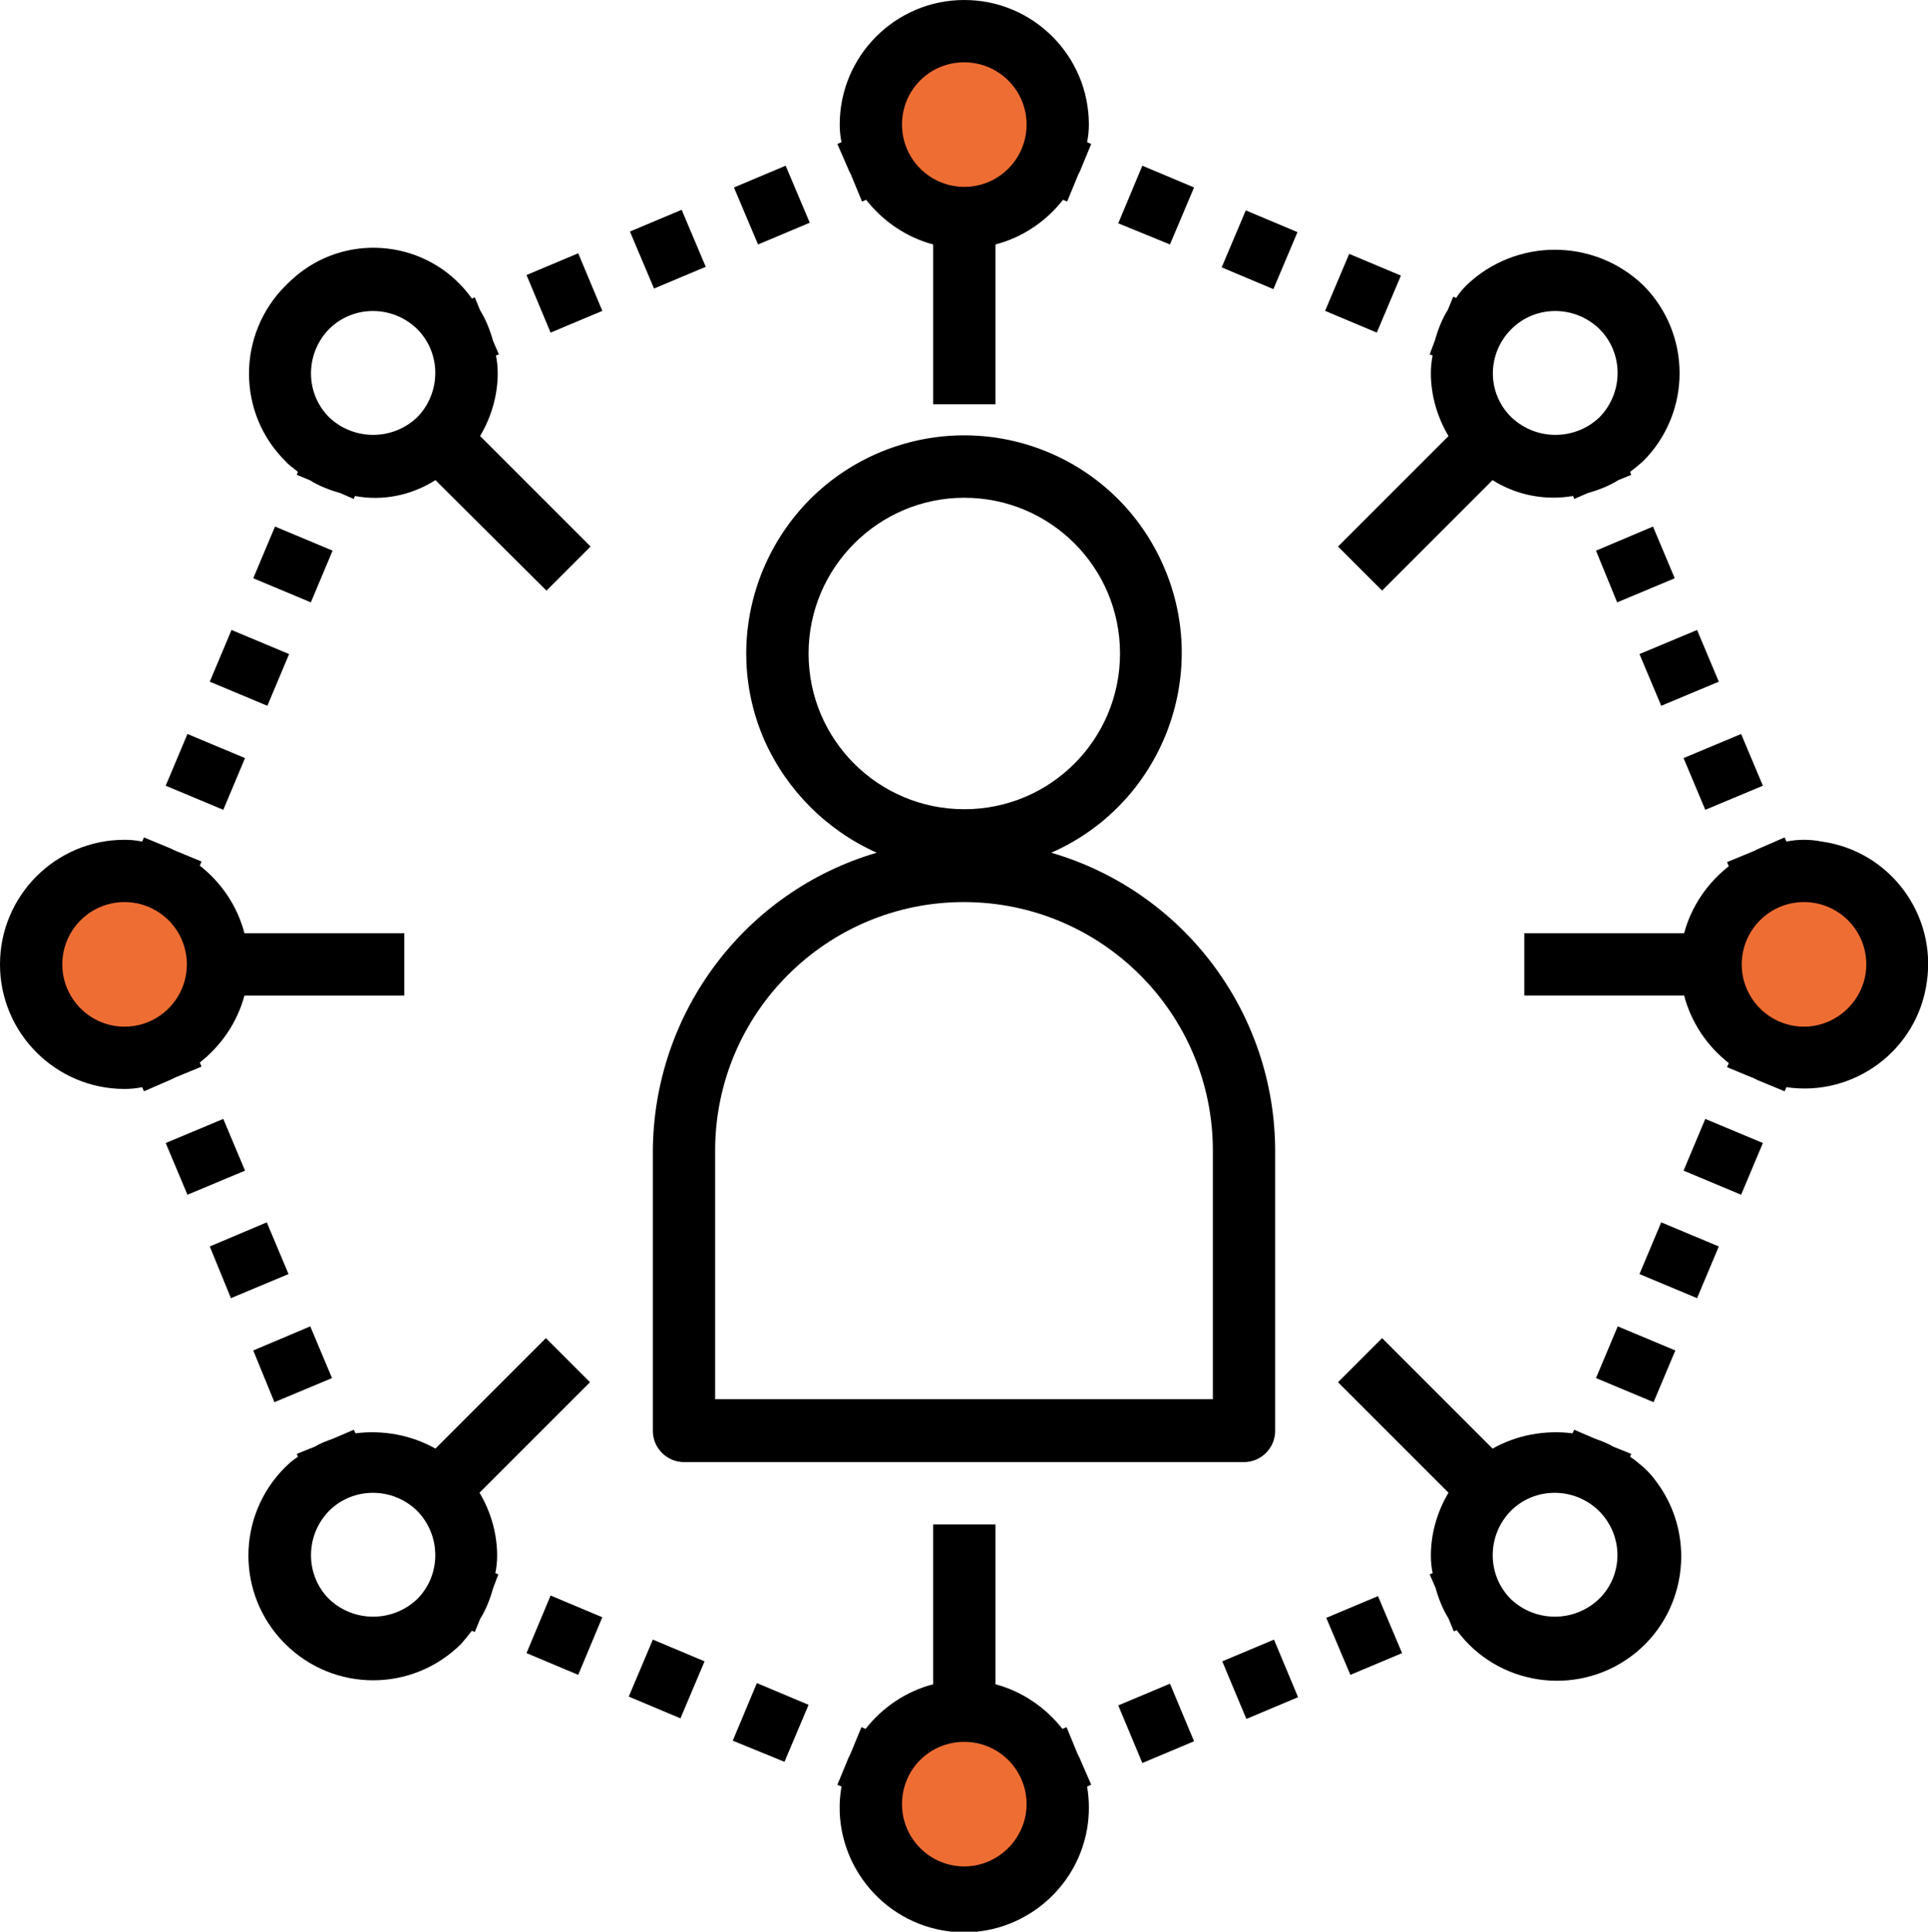 <?xml version="1.0" encoding="utf-8"?>
<!-- Generator: Adobe Illustrator 24.0.0, SVG Export Plug-In . SVG Version: 6.00 Build 0)  -->
<svg version="1.1" id="Layer_1" xmlns="http://www.w3.org/2000/svg" xmlns:xlink="http://www.w3.org/1999/xlink" x="0px" y="0px"
	 viewBox="0 0 328.1 328.7" style="enable-background:new 0 0 328.1 328.7;" xml:space="preserve">
<style type="text/css">
	.st0{fill:#EE6D32;}
</style>
<circle id="Ellipse_13" class="st0" cx="163.3" cy="18.7" r="14"/>
<circle id="Ellipse_14" class="st0" cx="308.4" cy="163.8" r="14"/>
<circle id="Ellipse_15" class="st0" cx="163.3" cy="308.9" r="14"/>
<circle id="Ellipse_16" class="st0" cx="22.8" cy="163.8" r="14"/>
<g id="surface1">
	<path id="Path_115" d="M149.2,145.1c-22.5,6.6-38,27.3-38.1,50.8v47.6c0,2.9,2.4,5.3,5.3,5.3h95.3c2.9,0,5.3-2.4,5.3-5.3v0v-47.6
		c0-23.5-15.5-44.2-38.1-50.8c18.7-8.2,27.3-30.1,19.1-48.8C189.8,77.5,168,69,149.2,77.2c-18.7,8.2-27.3,30.1-19.1,48.8
		C133.9,134.5,140.7,141.3,149.2,145.1L149.2,145.1z M206.4,195.8v42.3h-84.7v-42.3c0-23.4,19-42.3,42.3-42.3
		C187.5,153.5,206.4,172.5,206.4,195.8z M164.1,84.7c14.6,0,26.5,11.8,26.5,26.5c0,14.6-11.8,26.5-26.5,26.5
		c-14.6,0-26.5-11.8-26.5-26.5C137.6,96.6,149.5,84.7,164.1,84.7C164.1,84.7,164.1,84.7,164.1,84.7z"/>
	<path id="Path_116" d="M50.7,80.3l-0.2,0.5l2.2,0.9c1.6,1,3.4,1.7,5.2,2.2l2.3,1l0.2-0.5c4.7,0.9,9.6-0.1,13.7-2.7L93,100.5
		l7.5-7.5L81.7,74.2c1.9-3.2,3-6.9,3-10.7c0-1-0.1-2-0.3-3l0.5-0.2l-1-2.3c-0.5-1.8-1.2-3.6-2.2-5.2l-0.9-2.2l-0.5,0.2
		c-6.6-9.3-19.5-11.4-28.7-4.8c-1.1,0.8-2.1,1.7-3,2.6c-8.3,8.3-8.3,21.7,0,29.9c0,0,0,0,0,0C49.2,79.2,50,79.7,50.7,80.3z M56,56
		c4.1-4.1,10.8-4.1,15,0c4.1,4.1,4.1,10.8,0,15l0,0c-4.2,4-10.8,4-15,0C51.9,66.9,51.9,60.2,56,56C56,56,56,56,56,56L56,56z"/>
	<path id="Path_117" d="M277.4,247.9l0.2-0.5l-3-1.2c-1-0.6-2.1-1-3.2-1.4l-3.5-1.5l-0.3,0.6c-4.7-0.6-9.5,0.3-13.6,2.6l-18.8-18.8
		l-7.5,7.5l18.8,18.8c-1.9,3.2-3,6.9-3,10.7c0,1,0.1,2,0.3,3l-0.5,0.2l1,2.3c0.5,1.8,1.2,3.6,2.2,5.2l0.9,2.2l0.5-0.2
		c6.9,9.4,20.2,11.4,29.6,4.5c9.4-6.9,11.4-20.2,4.5-29.6c-0.7-1-1.5-1.9-2.4-2.7C278.9,249,278.2,248.4,277.4,247.9z M272.1,272.1
		c-4.2,4-10.8,4-15,0c-4.1-4.1-4.1-10.8,0-15c4.1-4.1,10.8-4.1,15,0C276.3,261.3,276.3,268,272.1,272.1z"/>
	<path id="Path_118" d="M307,142.9c-1,0-2,0.1-3,0.3l-0.3-0.7l-4.6,2c-0.2,0.1-0.4,0.2-0.6,0.3l-4.6,1.9l0.3,0.7
		c-3.7,2.9-6.4,6.9-7.6,11.4h-27.2v10.6h27.2c1.2,4.6,3.9,8.6,7.6,11.5l-0.3,0.7l4.6,1.9c0.2,0.1,0.4,0.2,0.6,0.3l4.6,1.9l0.3-0.7
		c11.5,1.7,22.3-6.3,23.9-17.9c1.7-11.5-6.3-22.3-17.9-23.9C309,143,308,142.9,307,142.9L307,142.9z M307,174.7
		c-5.8,0-10.6-4.7-10.6-10.6c0-5.8,4.7-10.6,10.6-10.6c5.8,0,10.6,4.7,10.6,10.6c0,0,0,0,0,0C317.6,169.9,312.8,174.7,307,174.7
		L307,174.7z"/>
	<path id="Path_119" d="M243.3,60.3l0.5,0.2c-0.2,1-0.3,2-0.3,3c0,3.8,1.1,7.5,3,10.7L227.7,93l7.5,7.5l18.8-18.8
		c4.1,2.6,9,3.5,13.7,2.7l0.2,0.5l2.3-1c1.8-0.5,3.6-1.2,5.2-2.2l2.2-0.9l-0.2-0.5c0.8-0.6,1.5-1.2,2.2-1.8c8.3-8.3,8.3-21.7,0-30
		c0,0,0,0,0,0c-8.4-8-21.6-8-30,0c-0.7,0.7-1.3,1.4-1.8,2.2l-0.5-0.2l-0.9,2.2c-1,1.6-1.7,3.4-2.2,5.2L243.3,60.3z M257.2,56
		c4.1-4.1,10.8-4.1,15,0c4.1,4.1,4.1,10.8,0,15c-4.2,4-10.8,4-15,0C253,66.9,253,60.2,257.2,56C257.2,56,257.2,56,257.2,56L257.2,56
		z"/>
	<path id="Path_120" d="M207.9,45.5l4.1-9.7l8.8,3.7l-4.1,9.7L207.9,45.5z"/>
	<path id="Path_121" d="M190.3,38l4.1-9.8l8.8,3.7l-4.1,9.7L190.3,38z"/>
	<path id="Path_122" d="M225.5,52.9l4.1-9.7l8.8,3.7l-4.1,9.7L225.5,52.9z"/>
	<path id="Path_123" d="M286.5,199.2l3.7-8.8l9.8,4.1l-3.7,8.8L286.5,199.2z"/>
	<path id="Path_124" d="M271.6,234.5l3.7-8.8l9.8,4.1l-3.7,8.8L271.6,234.5z"/>
	<path id="Path_125" d="M279,216.8l3.7-8.8l9.8,4.1l-3.7,8.8L279,216.8z"/>
	<path id="Path_126" d="M107,288.7l4.1-9.7l8.8,3.7l-4.1,9.7L107,288.7z"/>
	<path id="Path_127" d="M124.7,296.2l4.1-9.8l8.8,3.7l-4.1,9.7L124.7,296.2z"/>
	<path id="Path_128" d="M89.6,281.3l4.1-9.8l8.8,3.7l-4.1,9.8L89.6,281.3z"/>
	<path id="Path_129" d="M84.8,267.9l-0.5-0.2c0.2-1,0.3-2,0.3-3c0-3.8-1.1-7.5-3-10.7l18.8-18.8l-7.5-7.5l-18.8,18.8
		c-4.1-2.3-8.9-3.2-13.6-2.6l-0.3-0.6l-3.5,1.5c-1.1,0.4-2.2,0.8-3.2,1.4l-3,1.2l0.2,0.5c-0.8,0.5-1.5,1.1-2.2,1.8
		c-8.3,8.3-8.3,21.7,0,30c8.3,8.3,21.7,8.3,30,0l0,0c0.6-0.7,1.2-1.4,1.8-2.2l0.5,0.2l0.9-2.2c1-1.6,1.7-3.4,2.2-5.2L84.8,267.9z
		 M71,272.1c-4.2,4-10.8,4-15,0c-4.1-4.1-4.1-10.8,0-15c4.1-4.1,10.8-4.1,15,0C75.1,261.3,75.1,268,71,272.1z"/>
	<path id="Path_130" d="M35.7,116l3.7-8.8l9.8,4.1l-3.7,8.8L35.7,116z"/>
	<path id="Path_131" d="M28.2,133.7l3.7-8.8l9.8,4.1l-3.7,8.8L28.2,133.7z"/>
	<path id="Path_132" d="M43.1,98.4l3.7-8.8l9.8,4.1l-3.7,8.8L43.1,98.4z"/>
	<path id="Path_133" d="M28.2,194.5l9.8-4.1l3.7,8.8l-9.8,4.1L28.2,194.5z"/>
	<path id="Path_134" d="M43.1,229.8l9.7-4.1l3.7,8.8l-9.8,4.1L43.1,229.8z"/>
	<path id="Path_135" d="M35.7,212.1l9.7-4.1l3.7,8.8l-9.8,4.1L35.7,212.1z"/>
	<path id="Path_136" d="M29.1,183.7c0.2-0.1,0.4-0.2,0.6-0.3l4.6-1.9l-0.3-0.7c3.7-2.9,6.4-6.9,7.6-11.4h27.2v-10.6H41.6
		c-1.2-4.6-3.9-8.6-7.6-11.5l0.3-0.7l-4.6-1.9c-0.2-0.1-0.4-0.2-0.6-0.3l-4.6-1.9l-0.3,0.7c-1-0.2-2-0.3-3-0.3
		C9.5,142.9,0,152.4,0,164.1s9.5,21.2,21.2,21.2c1,0,2-0.1,3-0.3l0.3,0.7L29.1,183.7z M10.6,164.1c0-5.8,4.7-10.6,10.6-10.6
		c5.8,0,10.6,4.7,10.6,10.6c0,5.8-4.7,10.6-10.6,10.6c0,0,0,0,0,0C15.3,174.7,10.6,169.9,10.6,164.1L10.6,164.1z"/>
	<path id="Path_137" d="M225.7,275.3l8.8-3.7l4.1,9.7l-8.8,3.7L225.7,275.3z"/>
	<path id="Path_138" d="M190.3,290.2l8.8-3.7l4.1,9.8l-8.8,3.7L190.3,290.2z"/>
	<path id="Path_139" d="M208,282.7l8.8-3.7l4.1,9.8l-8.8,3.7L208,282.7z"/>
	<path id="Path_140" d="M183.7,299.1c-0.1-0.2-0.2-0.4-0.3-0.6l-1.9-4.6l-0.7,0.3c-2.9-3.7-6.9-6.4-11.4-7.6v-27.2h-10.6v27.2
		c-4.6,1.2-8.6,3.9-11.5,7.6l-0.7-0.3l-1.9,4.6c-0.1,0.2-0.2,0.4-0.3,0.6l-1.9,4.6l0.7,0.3c-2,11.5,5.8,22.5,17.3,24.5
		c11.5,2,22.5-5.8,24.5-17.3c0.4-2.4,0.4-4.8,0-7.2l0.7-0.3L183.7,299.1z M164.1,317.6c-5.8,0-10.6-4.7-10.6-10.6
		s4.7-10.6,10.6-10.6c5.8,0,10.6,4.7,10.6,10.6c0,0,0,0,0,0C174.7,312.8,169.9,317.6,164.1,317.6
		C164.1,317.6,164.1,317.6,164.1,317.6L164.1,317.6z"/>
	<path id="Path_141" d="M271.6,93.7l9.7-4.1l3.7,8.8l-9.8,4.1L271.6,93.7z"/>
	<path id="Path_142" d="M286.5,129l9.8-4.1l3.7,8.8l-9.8,4.1L286.5,129z"/>
	<path id="Path_143" d="M279,111.3l9.8-4.1l3.7,8.8l-9.8,4.1L279,111.3z"/>
	<path id="Path_144" d="M144.5,29.1c0.1,0.2,0.2,0.4,0.3,0.6l1.9,4.6l0.7-0.3c2.9,3.7,6.9,6.4,11.4,7.6v27.2h10.6V41.6
		c4.6-1.2,8.6-3.9,11.5-7.6l0.7,0.3l1.9-4.6c0.1-0.2,0.2-0.4,0.3-0.6l1.9-4.6l-0.7-0.3c0.2-1,0.3-2,0.3-3c0-11.7-9.5-21.2-21.2-21.2
		s-21.2,9.5-21.2,21.2c0,1,0.1,2,0.3,3l-0.7,0.3L144.5,29.1z M164.1,10.6c5.8,0,10.6,4.7,10.6,10.6c0,5.8-4.7,10.6-10.6,10.6
		c-5.8,0-10.6-4.7-10.6-10.6c0,0,0,0,0,0C153.5,15.3,158.2,10.6,164.1,10.6z"/>
	<path id="Path_145" d="M89.6,46.8l8.8-3.7l4.1,9.8l-8.8,3.7L89.6,46.8z"/>
	<path id="Path_146" d="M124.9,31.9l8.8-3.7l4.1,9.7l-8.8,3.7L124.9,31.9z"/>
	<path id="Path_147" d="M107.2,39.4l8.8-3.7l4.1,9.7l-8.8,3.7L107.2,39.4z"/>
</g>
</svg>
